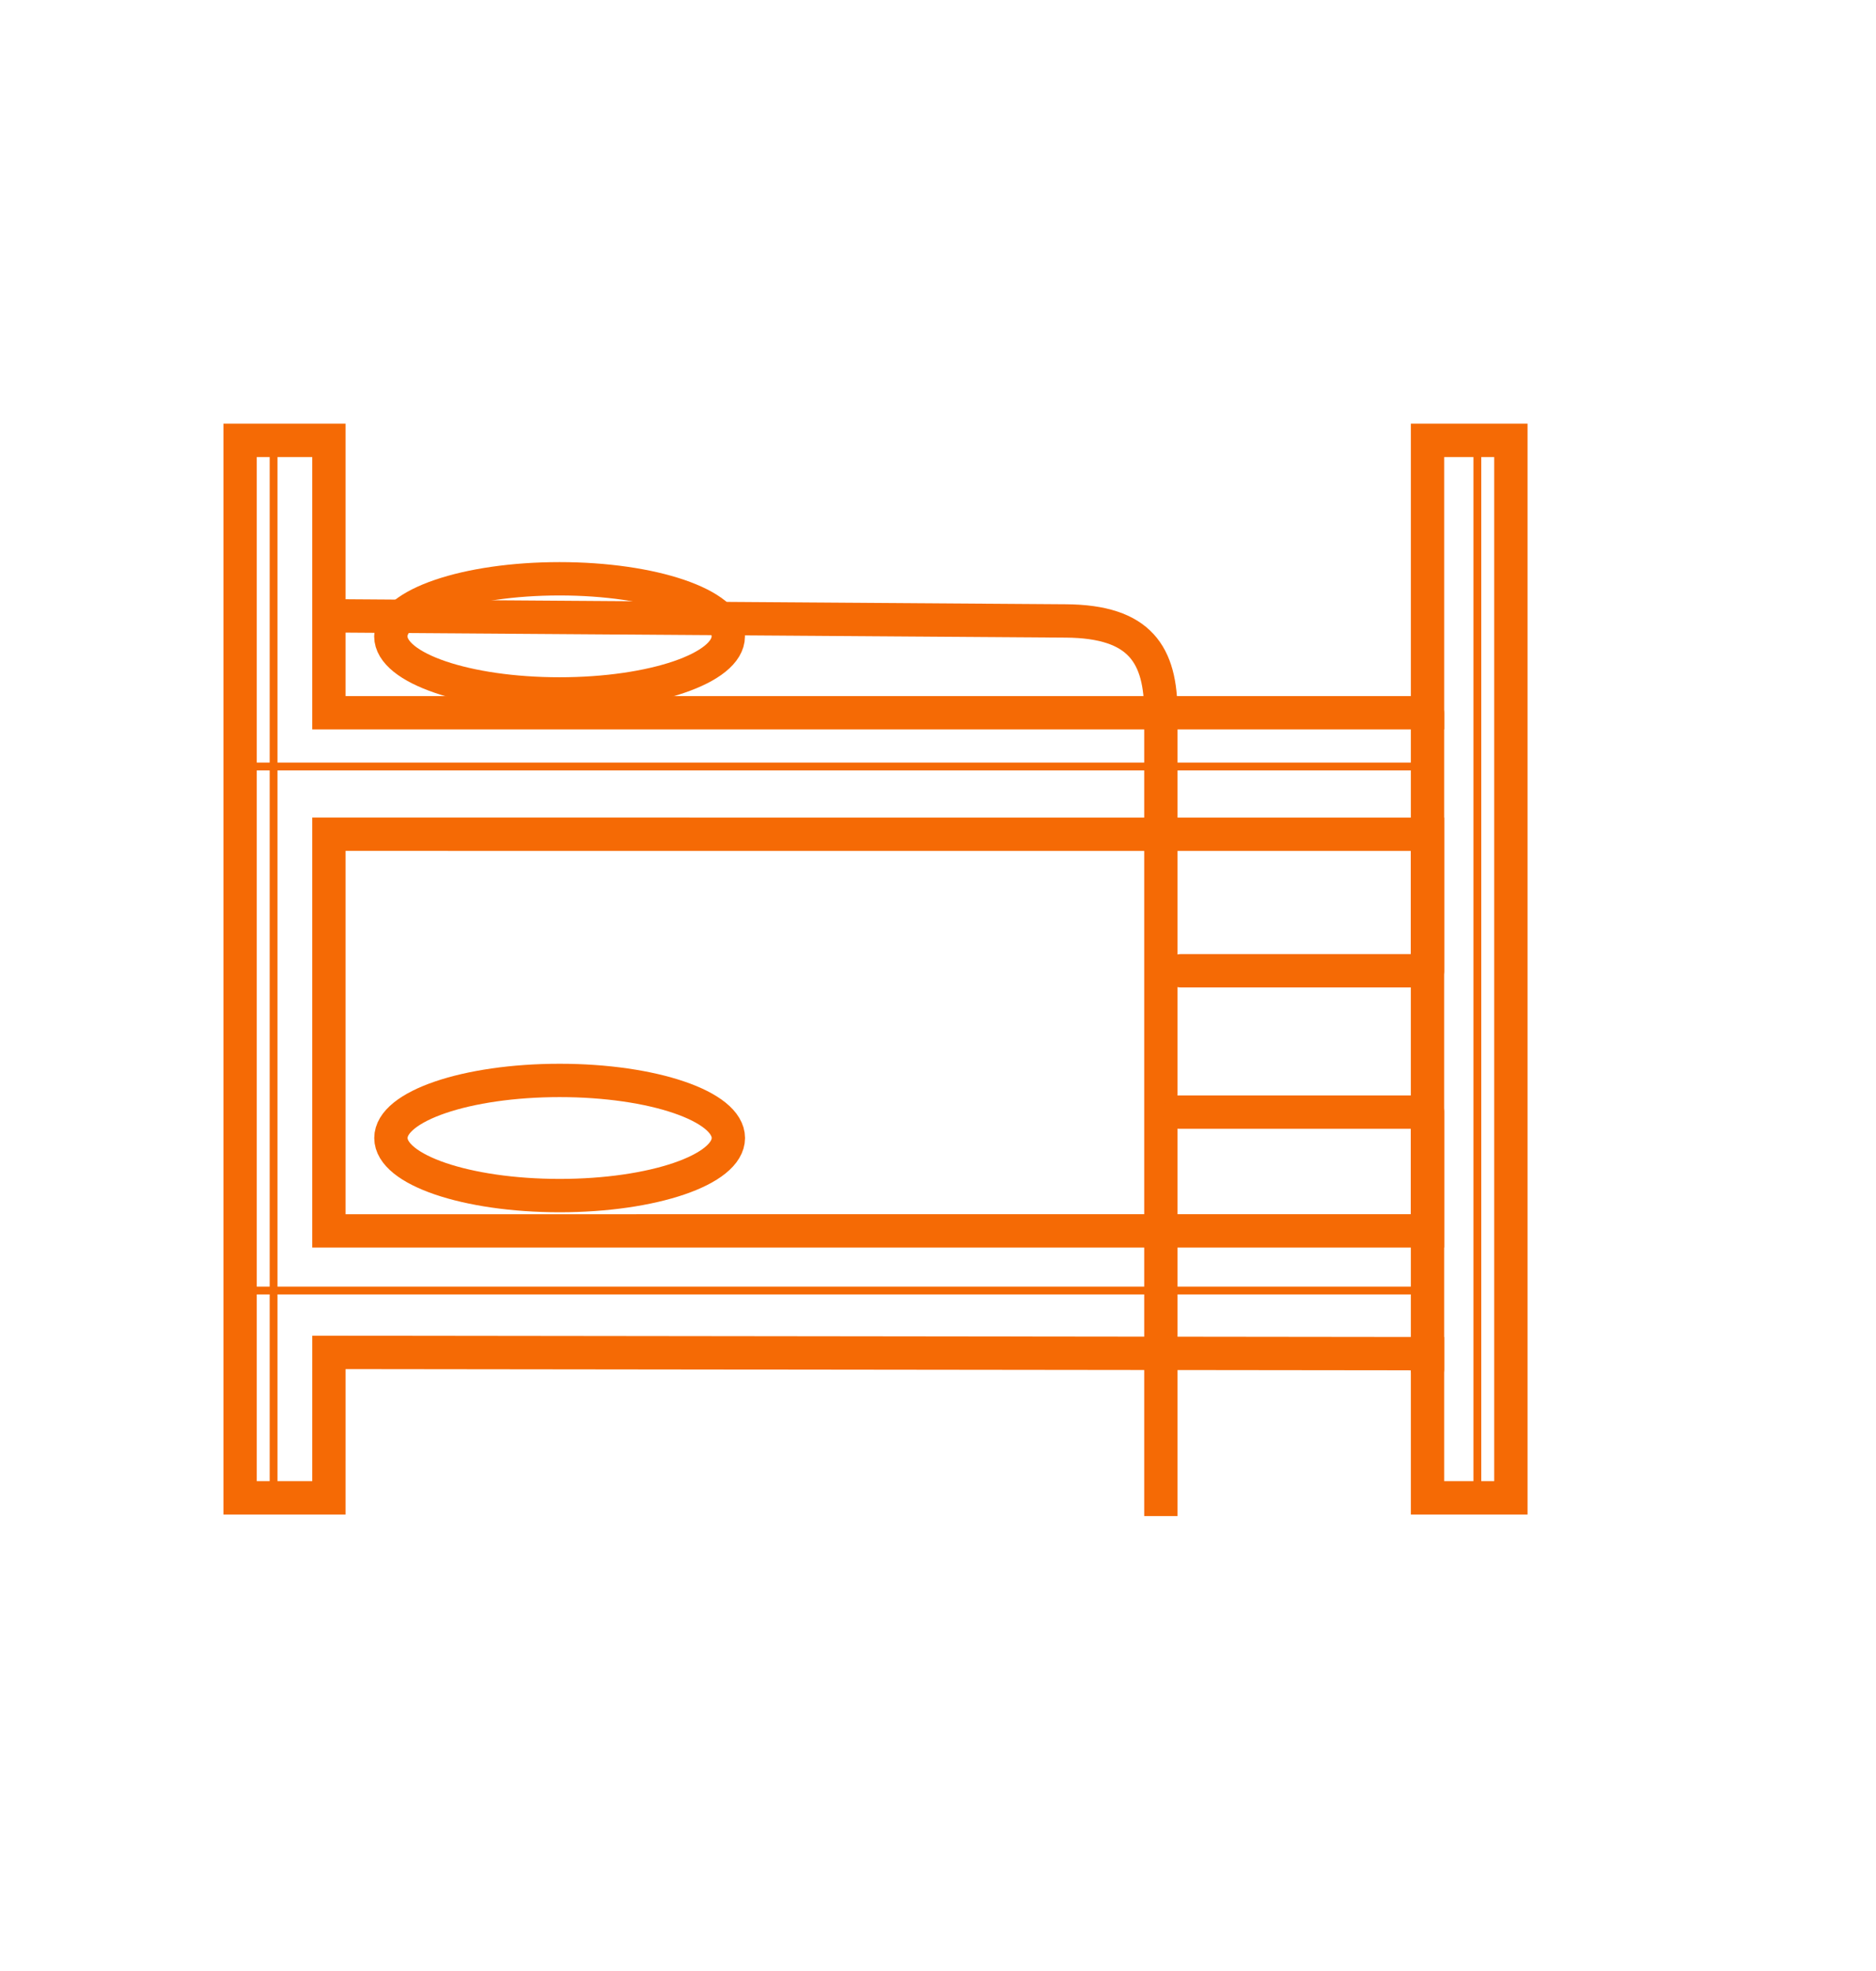 <svg width="120" height="126" viewBox="0 0 120 126" fill="none" xmlns="http://www.w3.org/2000/svg">
<path d="M21.039 78.687V53.329L91.311 53.332V78.686L21.039 78.687ZM21.04 86.455L91.312 86.537L91.313 95.752H96.645V28.152H91.313V45.564H21.039V28.152H15.358V95.752H21.039L21.04 86.455Z" stroke="#F56A05" stroke-width="2.132"/>
<path d="M21.224 39.369L68.182 39.695C72.942 39.728 74.256 41.859 74.256 45.591V96.917" stroke="#F56A05" stroke-width="2.132"/>
<path d="M75.544 62.058H91.312V45.608" stroke="#F56A05" stroke-width="2.132" stroke-linecap="round" stroke-linejoin="round"/>
<path d="M75.436 71.094H91.312V87.504" stroke="#F56A05" stroke-width="2.132" stroke-linecap="round" stroke-linejoin="round"/>
<path d="M35.798 76.43C41.759 76.43 46.591 74.782 46.591 72.749C46.591 70.717 41.759 69.069 35.798 69.069C29.837 69.069 25.005 70.717 25.005 72.749C25.005 74.782 29.837 76.43 35.798 76.43Z" stroke="#F56A05" stroke-width="2.132" stroke-linecap="round" stroke-linejoin="round"/>
<path d="M35.793 44.361C41.754 44.361 46.586 42.713 46.586 40.68C46.586 38.648 41.754 37 35.793 37C29.832 37 25 38.648 25 40.68C25 42.713 29.832 44.361 35.793 44.361Z" stroke="#F56A05" stroke-width="2.132" stroke-linecap="round" stroke-linejoin="round"/>
<path d="M17.5 28.5V96" stroke="#F56A05" stroke-width="0.5" stroke-linecap="round" stroke-linejoin="round"/>
<path d="M16 49H92" stroke="#F56A05" stroke-width="0.5" stroke-linecap="round" stroke-linejoin="round"/>
<path d="M94.5 29V96" stroke="#F56A05" stroke-width="0.5" stroke-linecap="round" stroke-linejoin="round"/>
<path d="M15.5 82.5H91" stroke="#F56A05" stroke-width="0.5" stroke-linecap="round" stroke-linejoin="round"/>
</svg>
